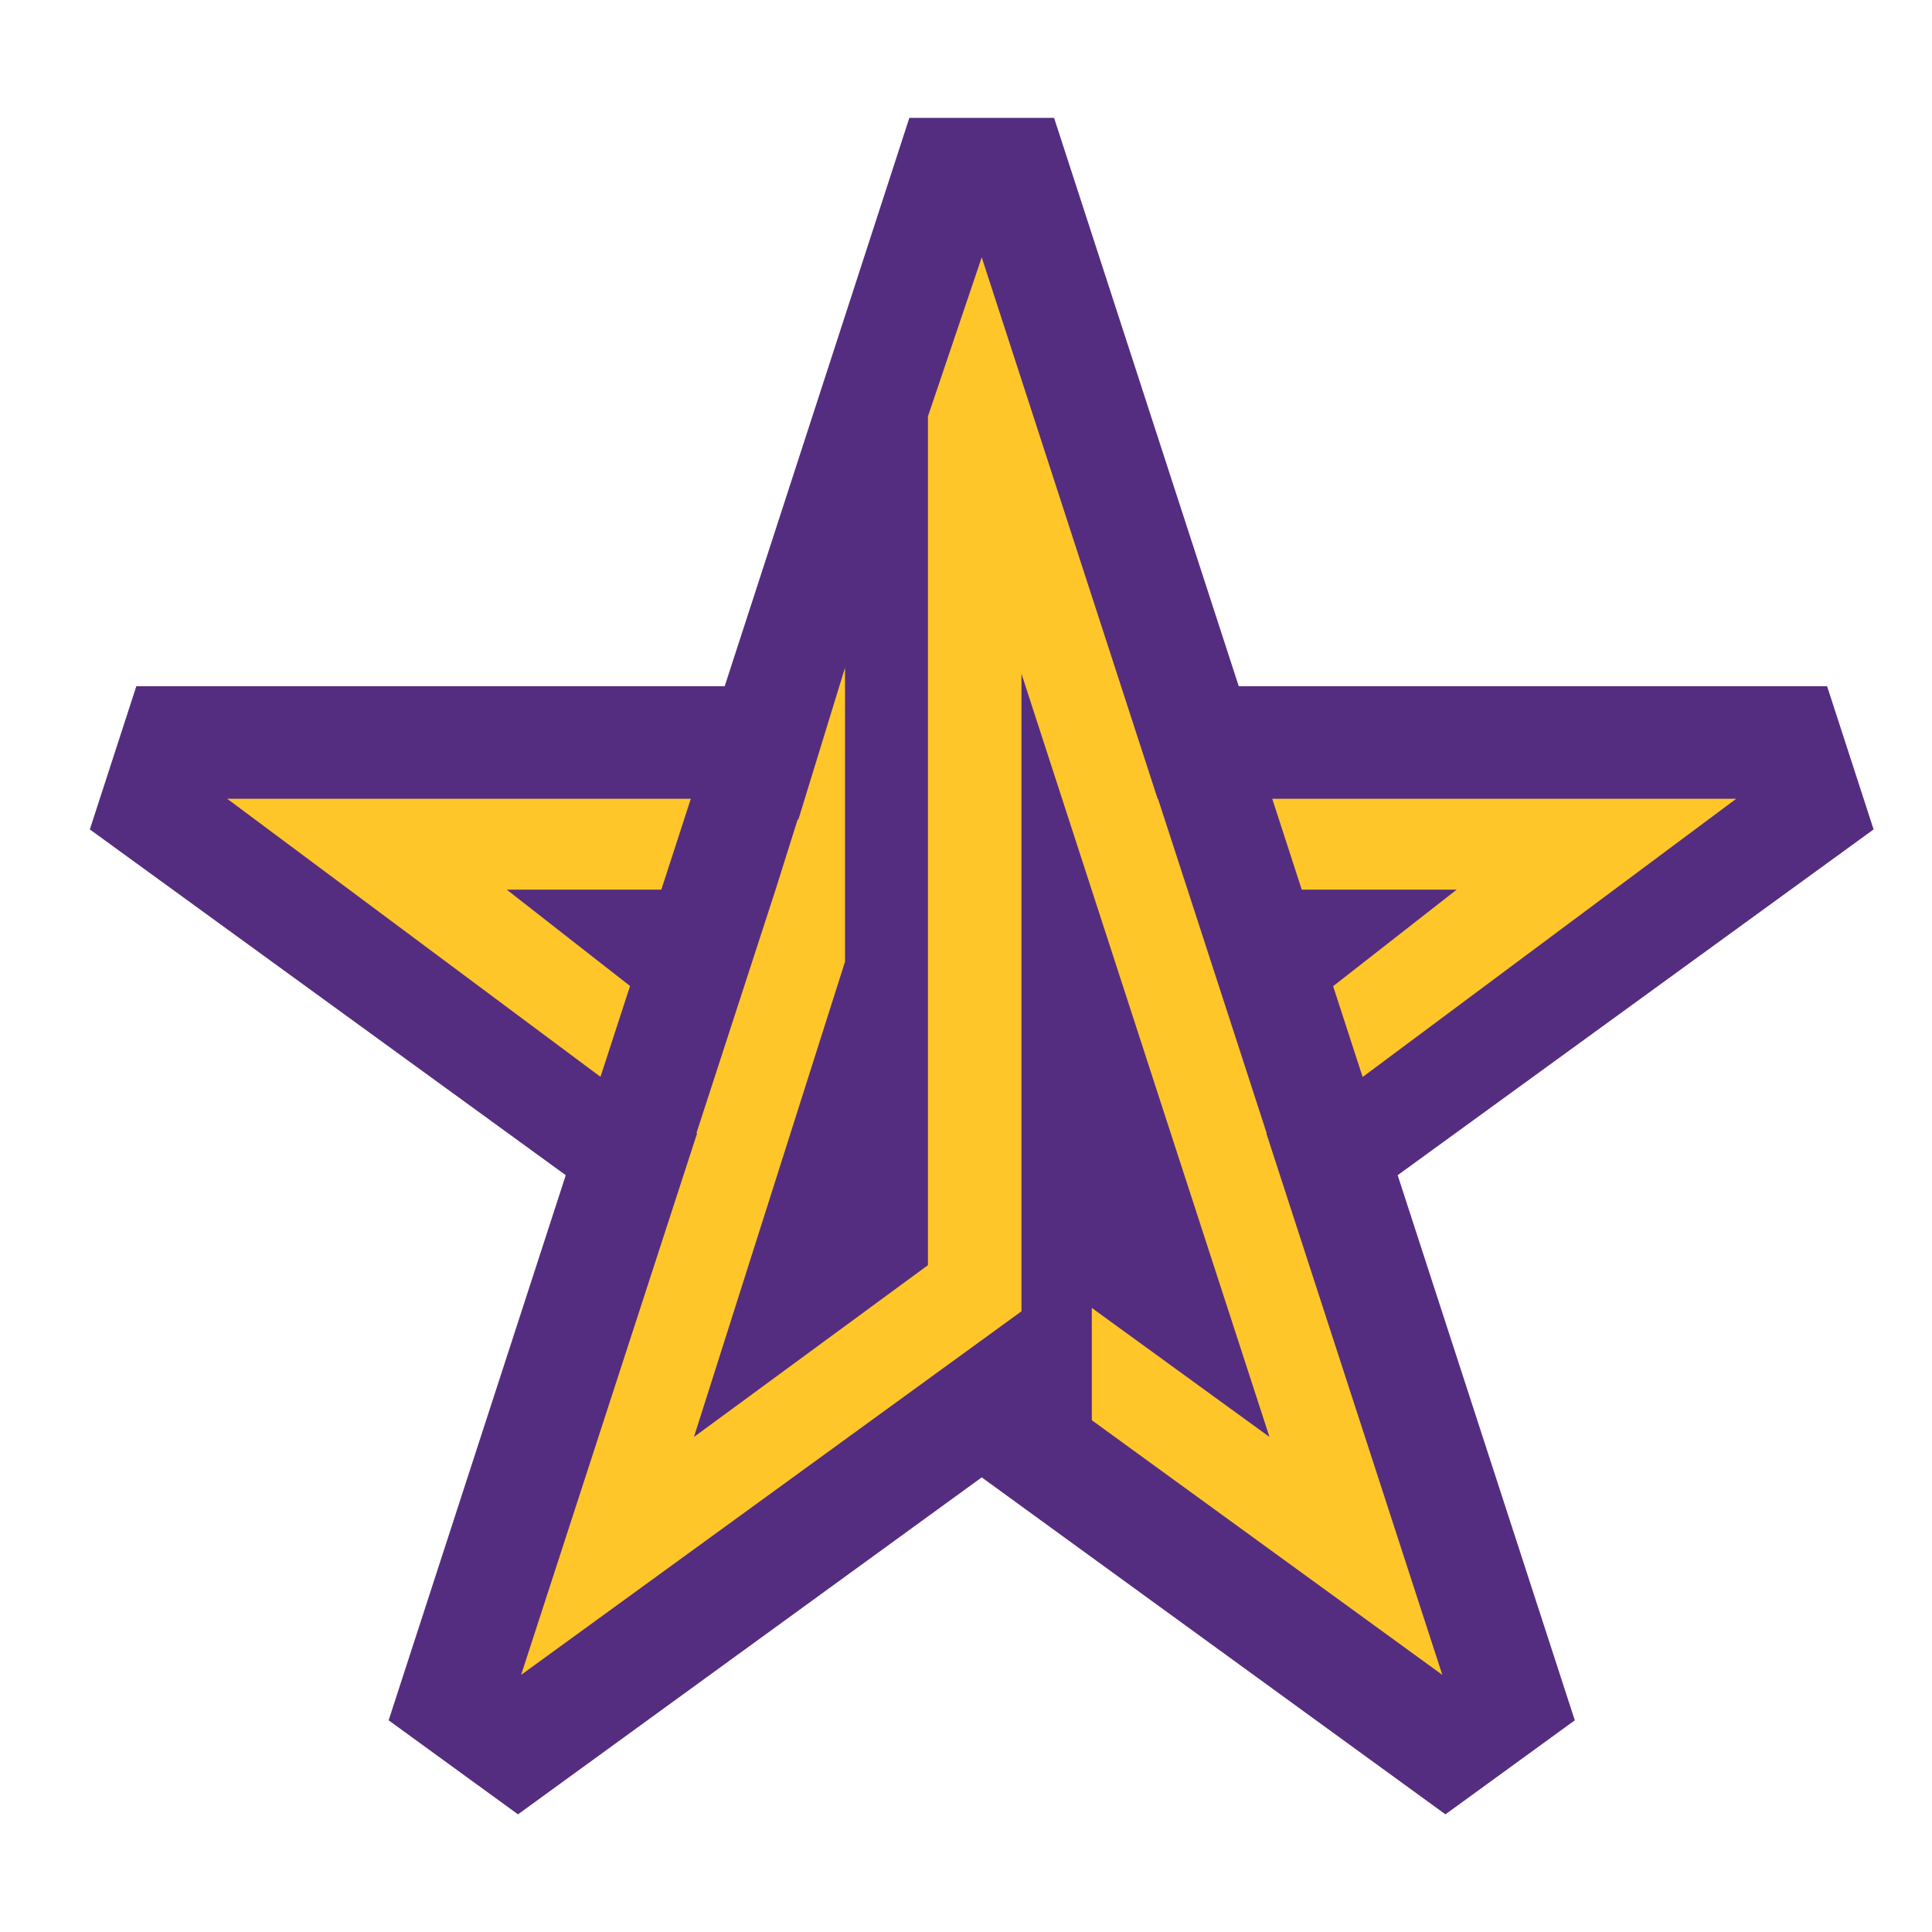 <svg id="Layer_1" xmlns="http://www.w3.org/2000/svg" viewBox="0 0 1000 1000"><style>.st0{fill:#542d80}.st1{fill:#ffc629}</style><path class="st0" d="M723.43 608.28l246.34-178.97-24.06-74.1H641.18L545.59 61h-74.91l-95.59 294.21H70.56l-24.06 74.1 246.34 178.97-91.68 282.15 66.95 48.67 240.03-174.41L748.16 939.1l66.95-48.67z"/><path class="st1" d="M655.62 586.54l-15.27-47.05-25.68-79.01-15.3-47.05h-.19l-91.04-280.24-27.84 82.34V654.85l-121.11 88.92 78.19-245.99.09-.29h-.09v-151.9l-24.13 78.57h-.38l-11.43 36.32-25.65 78.92-15.3 47.04.32.19-91.08 280.28 258.98-188.18V348.7l36.31 111.78 35.14 108.19 56.92 175.1-91.96-66.79v58.12l181.42 131.81-91.08-280.28zM753.97 460.48l-63.94 49.97 15.27 47.01 193.39-144.03H658.51l15.27 47.05zM326.11 510.35l-63.81-49.87h80l15.27-47.05H117.58l193.23 143.93z"/></svg>